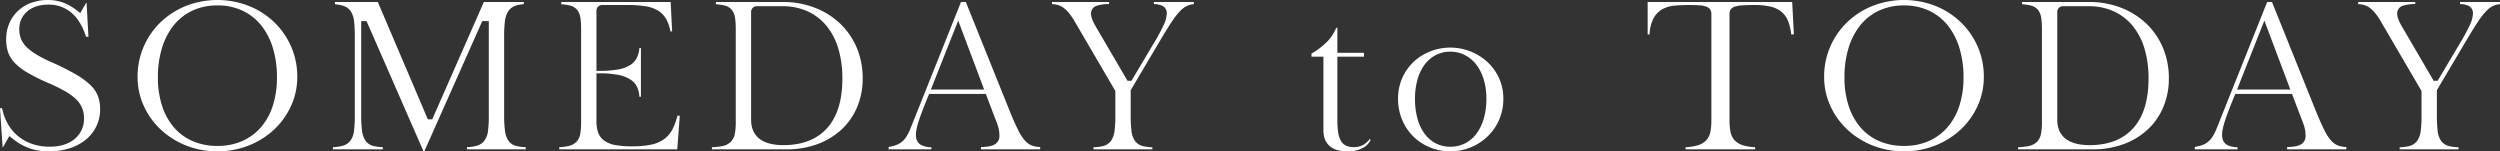 <svg xmlns="http://www.w3.org/2000/svg" xmlns:xlink="http://www.w3.org/1999/xlink" width="1384.922" height="83.837" viewBox="0 0 1384.922 83.837"><rect x="0" y="0" width="1384.922" height="83.837" fill="#333333" stroke="none"/><defs><clipPath id="a"><rect width="1384.922" height="83.837" transform="translate(0 0)" fill="#fff"/></clipPath></defs><g transform="translate(0 0)"><g transform="translate(0 0)" clip-path="url(#a)"><path d="M27.075,83.837a32.5,32.5,0,0,1-10.767-1.674,33.237,33.237,0,0,1-9.72-5.685L5.2,75.353l-3.53,6.176H1.446L0,59.94H1.161a28.54,28.54,0,0,0,2.852,8.11A24.757,24.757,0,0,0,9.758,75.2,25.016,25.016,0,0,0,17.716,79.7a29.219,29.219,0,0,0,9.69,1.571c5.76,0,10.413-1.409,13.83-4.192a14.265,14.265,0,0,0,5.289-11.628A13.919,13.919,0,0,0,42,54.852,30.518,30.518,0,0,0,35.8,50.382,100.3,100.3,0,0,0,26.358,45.8,101.618,101.618,0,0,1,15.1,40.17a31.5,31.5,0,0,1-7.032-5.444,16.484,16.484,0,0,1-3.581-5.784,22.008,22.008,0,0,1-1.071-7.149,22.337,22.337,0,0,1,1.694-8.756,20.489,20.489,0,0,1,4.76-6.913,21.573,21.573,0,0,1,7.3-4.517A26.411,26.411,0,0,1,26.526,0a24.5,24.5,0,0,1,8.491,1.446,29.657,29.657,0,0,1,8.048,4.713l1.382,1.1L47.752,1.54h.209L49,20.379H47.671C45.846,14.654,43.236,10.272,39.9,7.341a19.185,19.185,0,0,0-13.05-4.779c-4.817,0-8.733,1.228-11.641,3.651a12.5,12.5,0,0,0-4.508,10.08,14.07,14.07,0,0,0,.992,5.362,13.707,13.707,0,0,0,3.208,4.582A30.145,30.145,0,0,0,20.35,30.3a72.277,72.277,0,0,0,8.09,4.1A143.569,143.569,0,0,1,41.817,41.09a42.259,42.259,0,0,1,8.275,6.038,17.227,17.227,0,0,1,4.156,6.057,20.21,20.21,0,0,1,1.22,7.21,21.472,21.472,0,0,1-7.812,16.868A27.215,27.215,0,0,1,38.7,82.1a37.068,37.068,0,0,1-11.62,1.738" transform="translate(0 0)" fill="#fff"/><path d="M94.263,83.837A46.354,46.354,0,0,1,76.9,80.594,44.784,44.784,0,0,1,62.86,71.768a41.562,41.562,0,0,1-9.388-13.105,38.347,38.347,0,0,1-3.437-16.085,41.48,41.48,0,0,1,3.391-16.764,42.083,42.083,0,0,1,9.339-13.483A44.064,44.064,0,0,1,76.8,3.3a47.893,47.893,0,0,1,34.922,0,44.073,44.073,0,0,1,14.036,9.035A42.094,42.094,0,0,1,135.1,25.814a41.533,41.533,0,0,1,3.391,16.764,38.363,38.363,0,0,1-3.438,16.085,41.6,41.6,0,0,1-9.388,13.105,44.774,44.774,0,0,1-14.044,8.826,46.385,46.385,0,0,1-17.36,3.243M94.263,3A32.459,32.459,0,0,0,80.535,5.839,29.108,29.108,0,0,0,70.1,13.958a37.345,37.345,0,0,0-6.543,12.609,55.315,55.315,0,0,0-2.267,16.342,50.516,50.516,0,0,0,2.273,15.6,34.7,34.7,0,0,0,6.562,12.013,28.777,28.777,0,0,0,10.447,7.664,34.19,34.19,0,0,0,13.695,2.655,33.818,33.818,0,0,0,13.644-2.657,29.434,29.434,0,0,0,10.436-7.655A34.227,34.227,0,0,0,124.967,58.5a50.565,50.565,0,0,0,2.273-15.6,55.364,55.364,0,0,0-2.267-16.342,37.445,37.445,0,0,0-6.541-12.609,29.126,29.126,0,0,0-10.441-8.119A32.469,32.469,0,0,0,94.263,3" transform="translate(26.184 0)" fill="#fff"/><path d="M171.253,83.46,139.688,11.314h-2.96V63.1a68.728,68.728,0,0,0,.455,8.9,12.5,12.5,0,0,0,1.977,5.63,7.425,7.425,0,0,0,4.52,2.9,29.5,29.5,0,0,0,5.036.64V82.36H121.078V81.165a26.72,26.72,0,0,0,5.071-.7,8.164,8.164,0,0,0,4.494-2.777,11,11,0,0,0,2.078-5.408,61.667,61.667,0,0,0,.457-8.412V19.215a64.194,64.194,0,0,0-.4-7.834A12.654,12.654,0,0,0,131,5.953a7.651,7.651,0,0,0-4.157-3.089,22.243,22.243,0,0,0-4.667-.893V.722h23.756l27.714,65h2.442l28.594-65H226.8V1.933a17.9,17.9,0,0,0-4.654.89,7.834,7.834,0,0,0-4.072,3.2,13.559,13.559,0,0,0-1.767,5.638,70.779,70.779,0,0,0-.395,8.32V63.1a68.574,68.574,0,0,0,.454,8.9,12.374,12.374,0,0,0,1.977,5.63,7.424,7.424,0,0,0,4.521,2.9,29.459,29.459,0,0,0,5.034.64V82.36H195.315V81.165a26.7,26.7,0,0,0,5.07-.7,8.173,8.173,0,0,0,4.494-2.777,11.09,11.09,0,0,0,2.078-5.409,61.5,61.5,0,0,0,.455-8.41V11.314H203.8L171.687,83.46Z" transform="translate(63.363 0.378)" fill="#fff"/><path d="M203.384,82.36V81.167a29.564,29.564,0,0,0,5.036-.64,8.961,8.961,0,0,0,4.416-2.276,8.387,8.387,0,0,0,2.18-4.544,37.8,37.8,0,0,0,.465-6.541V15.916a41.965,41.965,0,0,0-.4-6.457,9.149,9.149,0,0,0-1.88-4.476,7.4,7.4,0,0,0-4.185-2.376,33.718,33.718,0,0,0-4.53-.644V.722h60.6l.833,16.309h-.957a22.768,22.768,0,0,0-2.085-6.392,13.229,13.229,0,0,0-4.6-5.027,19,19,0,0,0-7.114-2.527,60.947,60.947,0,0,0-9.818-.681H227.376A3.148,3.148,0,0,0,223.982,5.8V38.884h1.523a59.868,59.868,0,0,0,10.221-.737,18.812,18.812,0,0,0,6.943-2.478,10.424,10.424,0,0,0,3.974-4.629,14.87,14.87,0,0,0,1.117-4.8h.858V53.214h-.853a16.24,16.24,0,0,0-.986-4.742,10.055,10.055,0,0,0-3.868-4.73,19.51,19.51,0,0,0-6.926-2.649,53.585,53.585,0,0,0-10.48-.855h-1.523V66.616a18.937,18.937,0,0,0,.975,6.524,9.5,9.5,0,0,0,3.588,4.571,15.54,15.54,0,0,0,6.273,2.337,53.9,53.9,0,0,0,8.946.629,52.525,52.525,0,0,0,10.2-.856,19.058,19.058,0,0,0,7.4-3.062,15.839,15.839,0,0,0,4.868-5.769,34.851,34.851,0,0,0,2.593-7.251h1.334l-1.418,18.62Z" transform="translate(106.435 0.378)" fill="#fff"/><path d="M258.9,82.361V81.175a40.084,40.084,0,0,0,5.528-.579,9.259,9.259,0,0,0,4.785-2.268,8.559,8.559,0,0,0,2.36-4.523,33.485,33.485,0,0,0,.526-6.637V15.917a41.975,41.975,0,0,0-.4-6.459,9.142,9.142,0,0,0-1.88-4.474,7.413,7.413,0,0,0-4.185-2.378,33.992,33.992,0,0,0-4.53-.643V.722h37.079a48.439,48.439,0,0,1,17.756,3.194,42.755,42.755,0,0,1,14.022,8.812,39.89,39.89,0,0,1,9.163,13.35,43,43,0,0,1,3.289,16.892,40.7,40.7,0,0,1-3.069,15.958,36.037,36.037,0,0,1-8.6,12.4,39.951,39.951,0,0,1-13.3,8.1,48.26,48.26,0,0,1-17.058,2.926ZM284,3.065A3.149,3.149,0,0,0,280.6,6.459v59.5c0,6.415,3.109,14.062,17.91,14.062,10.453,0,18.6-3.187,24.233-9.47,5.585-6.236,8.416-15.44,8.416-27.356a57.142,57.142,0,0,0-2.267-16.726,36.181,36.181,0,0,0-6.61-12.627,29.321,29.321,0,0,0-10.5-8,33.314,33.314,0,0,0-13.824-2.774Z" transform="translate(135.489 0.378)" fill="#fff"/><path d="M374.3,82.361V81.1c3.345-.093,5.706-.5,7.186-1.243a5.26,5.26,0,0,0,3.043-4.99,19.579,19.579,0,0,0-.122-2.209,18.255,18.255,0,0,0-.42-2.23c-.2-.781-.469-1.663-.815-2.622-.335-.932-.768-2.035-1.289-3.307l-4.865-12.823H345.582l-.389.941c-1.24,2.987-2.317,5.685-3.2,8.013s-1.619,4.377-2.171,6.066a37.253,37.253,0,0,0-1.2,4.48,17.3,17.3,0,0,0-.356,3.141c0,3.268,1.485,4.823,2.734,5.549a12.949,12.949,0,0,0,5.844,1.33v1.165H323.16V81.02a26.1,26.1,0,0,0,3.263-.737,12.287,12.287,0,0,0,3.638-1.763,11.2,11.2,0,0,0,2.8-2.986,27.05,27.05,0,0,0,2.16-4.139L363.251.723h2.668L390.5,61.8c1.7,4.14,3.2,7.49,4.453,9.966a25.71,25.71,0,0,0,3.877,5.907,9.673,9.673,0,0,0,4.507,2.847,18.444,18.444,0,0,0,3.769.562v1.283ZM346.558,49.224h29.518L361.7,11.03Z" transform="translate(169.116 0.378)" fill="#fff"/><path d="M405.564,82.36V81.2a24.229,24.229,0,0,0,5.176-.629,7.771,7.771,0,0,0,4.477-2.879,12.02,12.02,0,0,0,1.989-5.475,62.114,62.114,0,0,0,.454-8.354V50.036l-22.2-37.97a41.87,41.87,0,0,0-3.2-4.846,17.211,17.211,0,0,0-3.208-3.2,10.062,10.062,0,0,0-3.69-1.744,16.872,16.872,0,0,0-2.786-.381V.722h31.6v1.15a22.454,22.454,0,0,0-6.751.9,4.484,4.484,0,0,0-3.257,4.345c0,1.837.9,4.25,2.74,7.373l17.486,29.9h2.18l12.87-21.642a93.042,93.042,0,0,0,5.093-9.518,15.969,15.969,0,0,0,1.612-6.109,4.459,4.459,0,0,0-2.418-4.265A11.833,11.833,0,0,0,439,1.887V.722h22.138v1.2a12.648,12.648,0,0,0-3.118.679,12.311,12.311,0,0,0-4.354,3,38.767,38.767,0,0,0-4.53,5.725c-1.578,2.346-3.536,5.478-5.819,9.307L426.161,49.59V63.1a78.553,78.553,0,0,0,.4,8.815,12.077,12.077,0,0,0,1.927,5.714,7.661,7.661,0,0,0,4.489,2.949,24.106,24.106,0,0,0,5.177.629V82.36Z" transform="translate(200.21 0.378)" fill="#fff"/><path d="M496.862,78.548c-4.425,0-7.8-1.031-10.025-3.066s-3.3-4.913-3.3-8.828V26.088h-6.6V24.409a43,43,0,0,0,8.7-6.628,24.487,24.487,0,0,0,5-7.674h.629V23.966h14.738v2.122H491.268V61.045a47.584,47.584,0,0,0,.4,6.709,13.879,13.879,0,0,0,1.44,4.754,6.558,6.558,0,0,0,3,2.9,10.177,10.177,0,0,0,4.268.8,10.473,10.473,0,0,0,5.458-1.373,12.617,12.617,0,0,0,3.321-3.059l.565.43a10.057,10.057,0,0,1-4.211,4.4,17.5,17.5,0,0,1-8.654,1.945" transform="translate(249.591 5.289)" fill="#fff"/><path d="M537.357,74.77a29.453,29.453,0,0,1-11.139-2.142,27.948,27.948,0,0,1-15.506-15.244,29.777,29.777,0,0,1-2.3-11.774A28.087,28.087,0,0,1,510.7,34.234a27.526,27.526,0,0,1,6.252-8.966,28.8,28.8,0,0,1,9.25-5.848,30.452,30.452,0,0,1,31.831,5.965,28.021,28.021,0,0,1,6.363,8.922,27.128,27.128,0,0,1,2.338,11.3,28.523,28.523,0,0,1-8.718,20.9,29.761,29.761,0,0,1-20.664,8.262m0-55.21a17.317,17.317,0,0,0-8.132,1.935,18.118,18.118,0,0,0-6.243,5.455,25.607,25.607,0,0,0-3.868,8.3A39.366,39.366,0,0,0,517.8,45.72a40.92,40.92,0,0,0,1.318,10.739,25.585,25.585,0,0,0,3.869,8.36,18.31,18.31,0,0,0,6.18,5.45,17.208,17.208,0,0,0,8.194,1.939,17.859,17.859,0,0,0,8.287-1.93A18.225,18.225,0,0,0,552,64.766a26.438,26.438,0,0,0,3.977-8.4,38.883,38.883,0,0,0,1.379-10.646,37.3,37.3,0,0,0-1.382-10.438,25.909,25.909,0,0,0-3.982-8.235,19.027,19.027,0,0,0-6.334-5.493,17.467,17.467,0,0,0-8.3-1.994" transform="translate(266.064 9.067)" fill="#fff"/><path d="M620.19,82.36V81.172a29.009,29.009,0,0,0,6.378-.938,10.841,10.841,0,0,0,5.036-2.847,9.713,9.713,0,0,0,2.359-4.87,33.418,33.418,0,0,0,.524-6.34V7.336a4.437,4.437,0,0,0-.621-2.408,4.442,4.442,0,0,0-2.285-1.654,13.523,13.523,0,0,0-3.666-.7c-1.428-.113-3.356-.169-5.729-.169-2.892,0-5.62.113-8.111.335a16.607,16.607,0,0,0-7.018,2.131,12.959,12.959,0,0,0-4.931,5.525,21.381,21.381,0,0,0-1.865,8.285h-1.078V.722H679.25l.94,17.958h-1.507a27.791,27.791,0,0,0-1.513-6.933,13.033,13.033,0,0,0-3.934-5.653,15.262,15.262,0,0,0-6.284-2.884A39.168,39.168,0,0,0,658.48,2.4c-2.734,0-4.971.056-6.647.168a17.369,17.369,0,0,0-4.174.679,4.507,4.507,0,0,0-2.509,1.673,4.429,4.429,0,0,0-.622,2.413v58.84a33.635,33.635,0,0,0,.522,6.342,9.741,9.741,0,0,0,2.361,4.87,10.826,10.826,0,0,0,4.974,2.843,28.163,28.163,0,0,0,6.33.941V82.36Z" transform="translate(313.564 0.378)" fill="#fff"/><path d="M707.594,83.837a46.385,46.385,0,0,1-17.36-3.243,44.769,44.769,0,0,1-14.042-8.826,41.54,41.54,0,0,1-9.39-13.105,38.332,38.332,0,0,1-3.437-16.085,41.489,41.489,0,0,1,3.391-16.764A42.028,42.028,0,0,1,676.1,12.331,44.054,44.054,0,0,1,690.132,3.3a47.9,47.9,0,0,1,34.924,0,44.071,44.071,0,0,1,14.036,9.035,42.136,42.136,0,0,1,9.34,13.483,41.481,41.481,0,0,1,3.391,16.764,38.372,38.372,0,0,1-3.435,16.085A41.6,41.6,0,0,1,739,71.768a44.77,44.77,0,0,1-14.043,8.826,46.384,46.384,0,0,1-17.36,3.243m0-80.835a32.461,32.461,0,0,0-13.727,2.836,29.075,29.075,0,0,0-10.441,8.119,37.362,37.362,0,0,0-6.541,12.609,55.25,55.25,0,0,0-2.268,16.342,50.443,50.443,0,0,0,2.274,15.6,34.65,34.65,0,0,0,6.563,12.013A28.726,28.726,0,0,0,693.9,78.181a34.189,34.189,0,0,0,13.693,2.655,33.827,33.827,0,0,0,13.644-2.657,29.41,29.41,0,0,0,10.436-7.655A34.269,34.269,0,0,0,738.3,58.5a50.555,50.555,0,0,0,2.274-15.6A55.335,55.335,0,0,0,738.3,26.567a37.429,37.429,0,0,0-6.541-12.609,29.123,29.123,0,0,0-10.441-8.119A32.468,32.468,0,0,0,707.594,3" transform="translate(347.153 0)" fill="#fff"/><path d="M733.9,82.361V81.174a40.068,40.068,0,0,0,5.528-.579,9.26,9.26,0,0,0,4.785-2.268,8.557,8.557,0,0,0,2.36-4.523,33.51,33.51,0,0,0,.525-6.637V15.917a42.023,42.023,0,0,0-.4-6.459,9.147,9.147,0,0,0-1.88-4.474,7.406,7.406,0,0,0-4.185-2.378,34.483,34.483,0,0,0-4.53-.644V.723h37.079a48.421,48.421,0,0,1,17.756,3.193,42.758,42.758,0,0,1,14.022,8.812,39.9,39.9,0,0,1,9.163,13.35,43.012,43.012,0,0,1,3.289,16.892,40.7,40.7,0,0,1-3.069,15.958,36.041,36.041,0,0,1-8.6,12.4,39.946,39.946,0,0,1-13.3,8.1,48.26,48.26,0,0,1-17.058,2.926ZM759,3.064A3.149,3.149,0,0,0,755.6,6.458v59.5c0,6.415,3.109,14.062,17.909,14.062,10.453,0,18.6-3.187,24.233-9.47,5.585-6.236,8.417-15.44,8.417-27.356a57.138,57.138,0,0,0-2.267-16.726,36.174,36.174,0,0,0-6.61-12.627,29.321,29.321,0,0,0-10.5-8,33.314,33.314,0,0,0-13.825-2.774Z" transform="translate(384.066 0.378)" fill="#fff"/><path d="M849.3,82.361V81.1c3.347-.093,5.706-.5,7.187-1.243a5.261,5.261,0,0,0,3.042-4.99,19.589,19.589,0,0,0-.12-2.209,18.347,18.347,0,0,0-.422-2.23c-.2-.781-.469-1.663-.814-2.622q-.5-1.4-1.29-3.307l-4.865-12.823H820.583l-.39.941c-1.239,2.987-2.317,5.685-3.205,8.013s-1.618,4.377-2.169,6.066a37.278,37.278,0,0,0-1.2,4.48,17.442,17.442,0,0,0-.357,3.141c0,3.268,1.487,4.823,2.736,5.549a12.942,12.942,0,0,0,5.843,1.33v1.165H798.159V81.02a26.079,26.079,0,0,0,3.263-.737,12.291,12.291,0,0,0,3.637-1.763,11.2,11.2,0,0,0,2.8-2.986,26.952,26.952,0,0,0,2.16-4.139L838.25.723h2.669L865.5,61.8c1.7,4.14,3.2,7.49,4.454,9.966a25.736,25.736,0,0,0,3.875,5.907,9.686,9.686,0,0,0,4.509,2.847,18.436,18.436,0,0,0,3.767.562v1.283ZM821.557,49.224h29.519L836.7,11.03Z" transform="translate(417.692 0.378)" fill="#fff"/><path d="M880.563,82.36V81.2a24.229,24.229,0,0,0,5.177-.629,7.768,7.768,0,0,0,4.477-2.879,12.015,12.015,0,0,0,1.99-5.475,62.041,62.041,0,0,0,.454-8.354V50.036l-22.2-37.97a41.925,41.925,0,0,0-3.2-4.846,17.2,17.2,0,0,0-3.208-3.2,10.061,10.061,0,0,0-3.689-1.744,16.891,16.891,0,0,0-2.786-.379V.722h31.6V1.871a22.5,22.5,0,0,0-6.752.9,4.484,4.484,0,0,0-3.256,4.345c0,1.837.9,4.25,2.74,7.373l17.486,29.9h2.18l12.87-21.642a93.023,93.023,0,0,0,5.093-9.518,15.968,15.968,0,0,0,1.612-6.109,4.459,4.459,0,0,0-2.418-4.265A11.806,11.806,0,0,0,914,1.887V.722h22.138v1.2a12.72,12.72,0,0,0-3.118.681,12.332,12.332,0,0,0-4.353,3,38.743,38.743,0,0,0-4.53,5.725c-1.579,2.346-3.536,5.478-5.819,9.307L901.161,49.59V63.1a78.449,78.449,0,0,0,.4,8.815,12.077,12.077,0,0,0,1.927,5.714,7.66,7.66,0,0,0,4.489,2.949,24.1,24.1,0,0,0,5.177.629V82.36Z" transform="translate(448.787 0.378)" fill="#fff"/></g></g></svg>